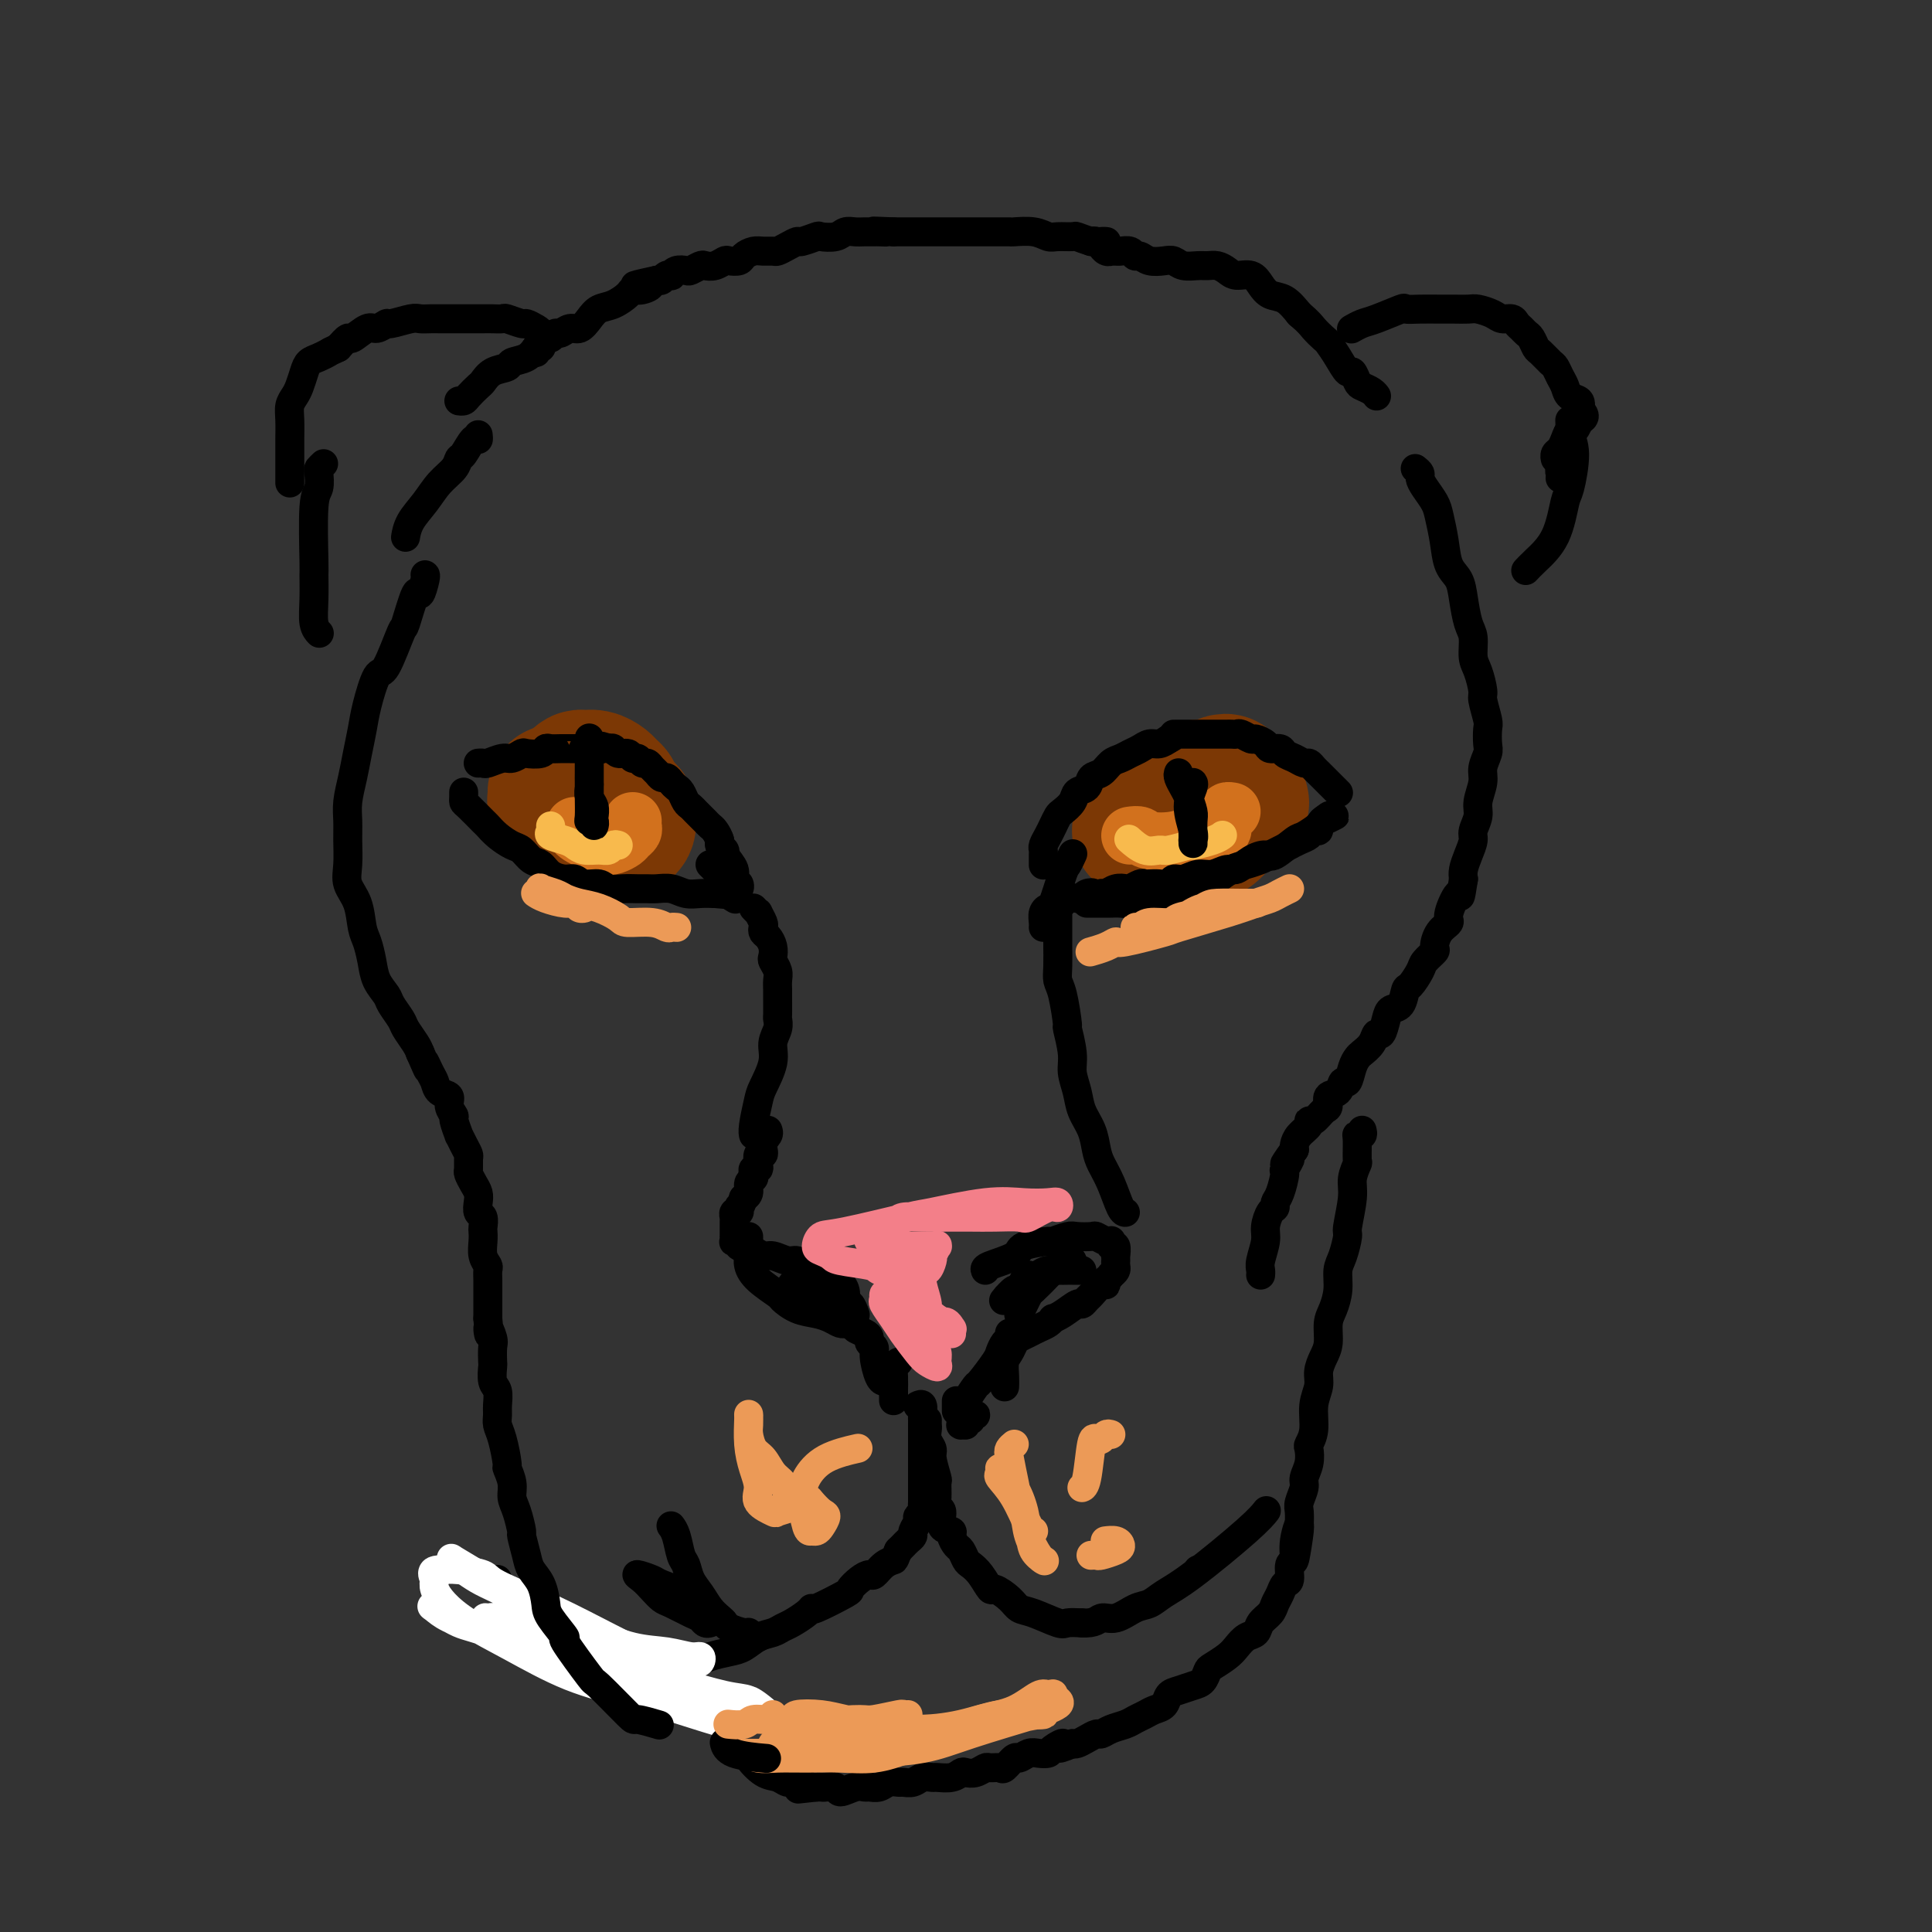<svg viewBox='0 0 400 400' version='1.1' xmlns='http://www.w3.org/2000/svg' xmlns:xlink='http://www.w3.org/1999/xlink'><rect x="0" y="0" width="400" height="400" fill="#333333" stroke="none"/><g fill='none' stroke='rgb(124,56,5)' stroke-width='28' stroke-linecap='round' stroke-linejoin='round'><path d='M242,168c-0.087,-0.457 -0.174,-0.914 0,-1c0.174,-0.086 0.610,0.197 1,0c0.390,-0.197 0.734,-0.876 1,-1c0.266,-0.124 0.455,0.308 1,0c0.545,-0.308 1.445,-1.354 2,-2c0.555,-0.646 0.766,-0.892 1,-1c0.234,-0.108 0.493,-0.077 1,0c0.507,0.077 1.263,0.202 2,0c0.737,-0.202 1.455,-0.729 2,-1c0.545,-0.271 0.915,-0.285 1,0c0.085,0.285 -0.117,0.868 0,1c0.117,0.132 0.552,-0.187 1,0c0.448,0.187 0.909,0.881 1,1c0.091,0.119 -0.186,-0.338 0,0c0.186,0.338 0.837,1.470 1,2c0.163,0.530 -0.163,0.456 -1,1c-0.837,0.544 -2.187,1.705 -3,2c-0.813,0.295 -1.090,-0.275 -2,0c-0.910,0.275 -2.454,1.394 -4,2c-1.546,0.606 -3.094,0.699 -4,1c-0.906,0.301 -1.171,0.810 -2,1c-0.829,0.190 -2.222,0.061 -3,0c-0.778,-0.061 -0.940,-0.055 -1,0c-0.060,0.055 -0.017,0.159 0,0c0.017,-0.159 0.009,-0.579 0,-1'/><path d='M237,172c-2.352,0.270 -0.232,-0.555 1,-1c1.232,-0.445 1.576,-0.511 2,-1c0.424,-0.489 0.929,-1.401 2,-2c1.071,-0.599 2.708,-0.886 4,-1c1.292,-0.114 2.239,-0.057 3,0c0.761,0.057 1.336,0.114 2,0c0.664,-0.114 1.419,-0.398 2,0c0.581,0.398 0.989,1.480 1,2c0.011,0.520 -0.376,0.479 -1,1c-0.624,0.521 -1.487,1.604 -2,2c-0.513,0.396 -0.677,0.107 -1,0c-0.323,-0.107 -0.807,-0.030 -1,0c-0.193,0.030 -0.097,0.015 0,0'/><path d='M118,163c0.327,-0.308 0.655,-0.615 1,-1c0.345,-0.385 0.708,-0.846 1,-1c0.292,-0.154 0.513,0.000 1,0c0.487,-0.000 1.241,-0.156 2,0c0.759,0.156 1.522,0.622 2,1c0.478,0.378 0.671,0.669 1,1c0.329,0.331 0.794,0.702 1,1c0.206,0.298 0.155,0.524 0,1c-0.155,0.476 -0.412,1.201 -1,2c-0.588,0.799 -1.508,1.671 -2,2c-0.492,0.329 -0.556,0.113 -1,0c-0.444,-0.113 -1.267,-0.124 -2,0c-0.733,0.124 -1.374,0.383 -2,0c-0.626,-0.383 -1.236,-1.409 -2,-2c-0.764,-0.591 -1.683,-0.747 -2,-1c-0.317,-0.253 -0.034,-0.604 0,-1c0.034,-0.396 -0.183,-0.837 0,-1c0.183,-0.163 0.767,-0.046 1,0c0.233,0.046 0.117,0.023 0,0'/><path d='M121,164c0.355,-0.428 0.710,-0.855 1,-1c0.290,-0.145 0.516,-0.007 1,0c0.484,0.007 1.225,-0.115 2,0c0.775,0.115 1.582,0.468 2,1c0.418,0.532 0.446,1.243 1,2c0.554,0.757 1.635,1.562 2,2c0.365,0.438 0.016,0.510 0,1c-0.016,0.490 0.302,1.397 0,2c-0.302,0.603 -1.222,0.901 -2,1c-0.778,0.099 -1.412,-0.001 -2,0c-0.588,0.001 -1.128,0.102 -2,0c-0.872,-0.102 -2.076,-0.406 -3,-1c-0.924,-0.594 -1.567,-1.479 -2,-2c-0.433,-0.521 -0.655,-0.679 -1,-1c-0.345,-0.321 -0.813,-0.806 -1,-1c-0.187,-0.194 -0.094,-0.097 0,0'/></g>
<g fill='none' stroke='rgb(210,113,29)' stroke-width='12' stroke-linecap='round' stroke-linejoin='round'><path d='M234,173c0.743,-0.105 1.485,-0.210 2,0c0.515,0.210 0.801,0.734 2,1c1.199,0.266 3.311,0.275 5,0c1.689,-0.275 2.954,-0.833 4,-1c1.046,-0.167 1.873,0.057 3,0c1.127,-0.057 2.554,-0.393 3,-1c0.446,-0.607 -0.091,-1.483 0,-2c0.091,-0.517 0.808,-0.675 1,-1c0.192,-0.325 -0.141,-0.818 0,-1c0.141,-0.182 0.754,-0.052 1,0c0.246,0.052 0.123,0.026 0,0'/><path d='M131,170c-0.026,0.334 -0.052,0.667 0,1c0.052,0.333 0.181,0.664 0,1c-0.181,0.336 -0.671,0.675 -1,1c-0.329,0.325 -0.497,0.634 -1,1c-0.503,0.366 -1.340,0.789 -2,1c-0.660,0.211 -1.144,0.211 -2,0c-0.856,-0.211 -2.086,-0.631 -3,-1c-0.914,-0.369 -1.513,-0.687 -2,-1c-0.487,-0.313 -0.862,-0.623 -1,-1c-0.138,-0.377 -0.039,-0.822 0,-1c0.039,-0.178 0.020,-0.089 0,0'/></g>
<g fill='none' stroke='rgb(248,186,77)' stroke-width='6' stroke-linecap='round' stroke-linejoin='round'><path d='M234,174c-0.256,-0.229 -0.513,-0.458 0,0c0.513,0.458 1.794,1.602 3,2c1.206,0.398 2.336,0.051 3,0c0.664,-0.051 0.861,0.193 2,0c1.139,-0.193 3.220,-0.822 4,-1c0.780,-0.178 0.261,0.097 1,0c0.739,-0.097 2.737,-0.565 4,-1c1.263,-0.435 1.789,-0.839 2,-1c0.211,-0.161 0.105,-0.081 0,0'/><path d='M128,175c-0.349,-0.115 -0.699,-0.230 -1,0c-0.301,0.230 -0.554,0.805 -1,1c-0.446,0.195 -1.083,0.011 -2,0c-0.917,-0.011 -2.112,0.152 -3,0c-0.888,-0.152 -1.467,-0.619 -2,-1c-0.533,-0.381 -1.018,-0.677 -2,-1c-0.982,-0.323 -2.459,-0.674 -3,-1c-0.541,-0.326 -0.146,-0.626 0,-1c0.146,-0.374 0.042,-0.821 0,-1c-0.042,-0.179 -0.021,-0.089 0,0'/></g>
<g fill='none' stroke='rgb(0,0,0)' stroke-width='6' stroke-linecap='round' stroke-linejoin='round'><path d='M244,160c-0.091,0.235 -0.182,0.470 0,1c0.182,0.530 0.637,1.354 1,2c0.363,0.646 0.633,1.114 1,2c0.367,0.886 0.830,2.190 1,3c0.170,0.810 0.046,1.127 0,2c-0.046,0.873 -0.013,2.301 0,3c0.013,0.699 0.005,0.667 0,1c-0.005,0.333 -0.006,1.030 0,1c0.006,-0.030 0.019,-0.789 0,-1c-0.019,-0.211 -0.072,0.126 0,0c0.072,-0.126 0.268,-0.713 0,-2c-0.268,-1.287 -1.000,-3.273 -1,-5c-0.000,-1.727 0.731,-3.196 1,-4c0.269,-0.804 0.077,-0.944 0,-1c-0.077,-0.056 -0.038,-0.028 0,0'/><path d='M122,160c-0.008,0.780 -0.016,1.561 0,2c0.016,0.439 0.057,0.537 0,1c-0.057,0.463 -0.212,1.292 0,2c0.212,0.708 0.790,1.296 1,2c0.210,0.704 0.053,1.523 0,2c-0.053,0.477 0.000,0.611 0,1c-0.000,0.389 -0.053,1.034 0,1c0.053,-0.034 0.210,-0.748 0,-1c-0.210,-0.252 -0.788,-0.041 -1,0c-0.212,0.041 -0.057,-0.087 0,-1c0.057,-0.913 0.015,-2.609 0,-4c-0.015,-1.391 -0.004,-2.476 0,-4c0.004,-1.524 0.001,-3.487 0,-5c-0.001,-1.513 -0.000,-2.575 0,-3c0.000,-0.425 0.000,-0.212 0,0'/><path d='M216,179c-0.000,0.090 -0.001,0.180 0,0c0.001,-0.180 0.003,-0.629 0,-1c-0.003,-0.371 -0.012,-0.666 0,-1c0.012,-0.334 0.045,-0.709 0,-1c-0.045,-0.291 -0.168,-0.497 0,-1c0.168,-0.503 0.626,-1.303 1,-2c0.374,-0.697 0.662,-1.290 1,-2c0.338,-0.710 0.724,-1.537 1,-2c0.276,-0.463 0.440,-0.562 1,-1c0.560,-0.438 1.515,-1.216 2,-2c0.485,-0.784 0.500,-1.576 1,-2c0.500,-0.424 1.485,-0.481 2,-1c0.515,-0.519 0.561,-1.501 1,-2c0.439,-0.499 1.272,-0.515 2,-1c0.728,-0.485 1.350,-1.440 2,-2c0.650,-0.560 1.329,-0.724 2,-1c0.671,-0.276 1.335,-0.665 2,-1c0.665,-0.335 1.333,-0.616 2,-1c0.667,-0.384 1.333,-0.873 2,-1c0.667,-0.127 1.333,0.106 2,0c0.667,-0.106 1.333,-0.553 2,-1'/><path d='M242,153c2.009,-1.000 1.032,-1.000 1,-1c-0.032,-0.000 0.880,-0.000 2,0c1.120,0.000 2.447,0.000 3,0c0.553,-0.000 0.333,-0.000 1,0c0.667,0.000 2.220,0.000 3,0c0.780,-0.000 0.785,-0.001 1,0c0.215,0.001 0.639,0.004 1,0c0.361,-0.004 0.659,-0.016 1,0c0.341,0.016 0.725,0.060 1,0c0.275,-0.060 0.440,-0.222 1,0c0.560,0.222 1.516,0.829 2,1c0.484,0.171 0.496,-0.095 1,0c0.504,0.095 1.500,0.550 2,1c0.500,0.450 0.505,0.895 1,1c0.495,0.105 1.481,-0.130 2,0c0.519,0.130 0.573,0.626 1,1c0.427,0.374 1.229,0.626 2,1c0.771,0.374 1.513,0.870 2,1c0.487,0.130 0.721,-0.107 1,0c0.279,0.107 0.604,0.558 1,1c0.396,0.442 0.861,0.874 1,1c0.139,0.126 -0.050,-0.054 0,0c0.050,0.054 0.339,0.340 1,1c0.661,0.660 1.693,1.692 2,2c0.307,0.308 -0.110,-0.109 0,0c0.110,0.109 0.746,0.746 1,1c0.254,0.254 0.127,0.127 0,0'/><path d='M225,187c0.638,0.001 1.277,0.001 2,0c0.723,-0.001 1.532,-0.004 2,0c0.468,0.004 0.595,0.016 1,0c0.405,-0.016 1.089,-0.060 2,0c0.911,0.060 2.050,0.225 3,0c0.950,-0.225 1.713,-0.839 3,-1c1.287,-0.161 3.099,0.130 4,0c0.901,-0.130 0.891,-0.683 1,-1c0.109,-0.317 0.335,-0.399 2,-1c1.665,-0.601 4.768,-1.719 6,-2c1.232,-0.281 0.593,0.277 1,0c0.407,-0.277 1.862,-1.388 3,-2c1.138,-0.612 1.960,-0.723 3,-1c1.040,-0.277 2.298,-0.718 3,-1c0.702,-0.282 0.846,-0.404 2,-1c1.154,-0.596 3.317,-1.666 4,-2c0.683,-0.334 -0.114,0.069 0,0c0.114,-0.069 1.140,-0.610 2,-1c0.860,-0.390 1.554,-0.629 2,-1c0.446,-0.371 0.645,-0.873 1,-1c0.355,-0.127 0.865,0.120 1,0c0.135,-0.120 -0.104,-0.606 0,-1c0.104,-0.394 0.552,-0.697 1,-1'/><path d='M274,170c4.889,-2.414 1.110,-0.447 0,0c-1.110,0.447 0.448,-0.624 1,-1c0.552,-0.376 0.099,-0.055 0,0c-0.099,0.055 0.155,-0.156 0,0c-0.155,0.156 -0.721,0.680 -1,1c-0.279,0.320 -0.272,0.435 -1,1c-0.728,0.565 -2.190,1.579 -3,2c-0.810,0.421 -0.969,0.250 -2,1c-1.031,0.750 -2.933,2.420 -4,3c-1.067,0.580 -1.300,0.068 -2,0c-0.700,-0.068 -1.867,0.306 -3,1c-1.133,0.694 -2.232,1.707 -3,2c-0.768,0.293 -1.204,-0.133 -2,0c-0.796,0.133 -1.953,0.824 -3,1c-1.047,0.176 -1.985,-0.163 -3,0c-1.015,0.163 -2.107,0.828 -3,1c-0.893,0.172 -1.587,-0.150 -2,0c-0.413,0.150 -0.543,0.771 -1,1c-0.457,0.229 -1.240,0.065 -2,0c-0.760,-0.065 -1.498,-0.031 -2,0c-0.502,0.031 -0.767,0.060 -1,0c-0.233,-0.060 -0.433,-0.209 -1,0c-0.567,0.209 -1.500,0.774 -2,1c-0.500,0.226 -0.567,0.112 -1,0c-0.433,-0.112 -1.232,-0.222 -2,0c-0.768,0.222 -1.505,0.778 -2,1c-0.495,0.222 -0.747,0.111 -1,0'/><path d='M228,185c-4.738,0.789 -2.582,0.263 -2,0c0.582,-0.263 -0.408,-0.263 -1,0c-0.592,0.263 -0.786,0.789 -1,1c-0.214,0.211 -0.449,0.108 -1,0c-0.551,-0.108 -1.418,-0.221 -2,0c-0.582,0.221 -0.881,0.778 -1,1c-0.119,0.222 -0.060,0.111 0,0'/><path d='M222,177c0.098,-0.213 0.195,-0.425 0,0c-0.195,0.425 -0.683,1.489 -1,2c-0.317,0.511 -0.463,0.469 -1,2c-0.537,1.531 -1.464,4.634 -2,6c-0.536,1.366 -0.679,0.993 -1,1c-0.321,0.007 -0.818,0.394 -1,1c-0.182,0.606 -0.049,1.432 0,2c0.049,0.568 0.014,0.876 0,1c-0.014,0.124 -0.007,0.062 0,0'/><path d='M150,177c0.120,-0.325 0.239,-0.650 0,-1c-0.239,-0.350 -0.838,-0.724 -1,-1c-0.162,-0.276 0.111,-0.455 0,-1c-0.111,-0.545 -0.607,-1.455 -1,-2c-0.393,-0.545 -0.683,-0.724 -1,-1c-0.317,-0.276 -0.662,-0.650 -1,-1c-0.338,-0.350 -0.668,-0.675 -1,-1c-0.332,-0.325 -0.666,-0.650 -1,-1c-0.334,-0.350 -0.667,-0.723 -1,-1c-0.333,-0.277 -0.667,-0.456 -1,-1c-0.333,-0.544 -0.667,-1.451 -1,-2c-0.333,-0.549 -0.667,-0.739 -1,-1c-0.333,-0.261 -0.667,-0.595 -1,-1c-0.333,-0.405 -0.667,-0.883 -1,-1c-0.333,-0.117 -0.667,0.127 -1,0c-0.333,-0.127 -0.667,-0.627 -1,-1c-0.333,-0.373 -0.667,-0.621 -1,-1c-0.333,-0.379 -0.666,-0.890 -1,-1c-0.334,-0.110 -0.671,0.182 -1,0c-0.329,-0.182 -0.652,-0.837 -1,-1c-0.348,-0.163 -0.723,0.166 -1,0c-0.277,-0.166 -0.456,-0.828 -1,-1c-0.544,-0.172 -1.454,0.146 -2,0c-0.546,-0.146 -0.727,-0.756 -1,-1c-0.273,-0.244 -0.636,-0.122 -1,0'/><path d='M126,155c-2.514,-1.083 -2.298,-0.290 -2,0c0.298,0.290 0.679,0.078 0,0c-0.679,-0.078 -2.419,-0.021 -3,0c-0.581,0.021 -0.004,0.006 0,0c0.004,-0.006 -0.566,-0.001 -1,0c-0.434,0.001 -0.733,-0.001 -1,0c-0.267,0.001 -0.503,0.004 -1,0c-0.497,-0.004 -1.254,-0.015 -2,0c-0.746,0.015 -1.480,0.055 -2,0c-0.520,-0.055 -0.825,-0.207 -1,0c-0.175,0.207 -0.220,0.772 -1,1c-0.780,0.228 -2.297,0.117 -3,0c-0.703,-0.117 -0.594,-0.242 -1,0c-0.406,0.242 -1.328,0.849 -2,1c-0.672,0.151 -1.094,-0.156 -2,0c-0.906,0.156 -2.294,0.774 -3,1c-0.706,0.226 -0.728,0.061 -1,0c-0.272,-0.061 -0.792,-0.017 -1,0c-0.208,0.017 -0.104,0.009 0,0'/><path d='M96,164c0.007,0.317 0.015,0.633 0,1c-0.015,0.367 -0.052,0.783 0,1c0.052,0.217 0.192,0.233 1,1c0.808,0.767 2.285,2.284 3,3c0.715,0.716 0.667,0.630 1,1c0.333,0.370 1.048,1.197 2,2c0.952,0.803 2.141,1.580 3,2c0.859,0.420 1.389,0.481 2,1c0.611,0.519 1.305,1.497 2,2c0.695,0.503 1.392,0.531 2,1c0.608,0.469 1.125,1.378 2,2c0.875,0.622 2.106,0.955 3,1c0.894,0.045 1.450,-0.198 2,0c0.550,0.198 1.096,0.838 2,1c0.904,0.162 2.168,-0.153 3,0c0.832,0.153 1.233,0.773 2,1c0.767,0.227 1.899,0.060 3,0c1.101,-0.060 2.171,-0.012 3,0c0.829,0.012 1.418,-0.011 2,0c0.582,0.011 1.156,0.055 2,0c0.844,-0.055 1.958,-0.211 3,0c1.042,0.211 2.011,0.788 3,1c0.989,0.212 1.997,0.061 3,0c1.003,-0.061 2.002,-0.030 3,0'/><path d='M148,185c5.881,0.560 3.583,-0.042 3,0c-0.583,0.042 0.548,0.726 1,1c0.452,0.274 0.226,0.137 0,0'/><path d='M149,174c-0.050,0.272 -0.101,0.545 0,1c0.101,0.455 0.353,1.093 1,2c0.647,0.907 1.689,2.084 2,3c0.311,0.916 -0.110,1.572 0,2c0.110,0.428 0.752,0.627 1,1c0.248,0.373 0.102,0.920 0,1c-0.102,0.080 -0.161,-0.308 -1,-1c-0.839,-0.692 -2.460,-1.688 -3,-2c-0.540,-0.312 -0.000,0.061 0,0c0.000,-0.061 -0.538,-0.555 -1,-1c-0.462,-0.445 -0.846,-0.841 -1,-1c-0.154,-0.159 -0.077,-0.079 0,0'/><path d='M156,188c0.453,0.477 0.905,0.954 1,1c0.095,0.046 -0.168,-0.339 0,0c0.168,0.339 0.767,1.403 1,2c0.233,0.597 0.101,0.727 0,1c-0.101,0.273 -0.172,0.688 0,1c0.172,0.312 0.586,0.520 1,1c0.414,0.480 0.829,1.231 1,2c0.171,0.769 0.098,1.557 0,2c-0.098,0.443 -0.223,0.540 0,1c0.223,0.460 0.792,1.283 1,2c0.208,0.717 0.055,1.329 0,2c-0.055,0.671 -0.014,1.400 0,2c0.014,0.600 -0.001,1.069 0,2c0.001,0.931 0.016,2.323 0,3c-0.016,0.677 -0.064,0.640 0,1c0.064,0.360 0.239,1.119 0,2c-0.239,0.881 -0.891,1.885 -1,3c-0.109,1.115 0.325,2.341 0,4c-0.325,1.659 -1.407,3.751 -2,5c-0.593,1.249 -0.695,1.654 -1,3c-0.305,1.346 -0.813,3.632 -1,5c-0.187,1.368 -0.053,1.820 0,2c0.053,0.180 0.027,0.090 0,0'/><path d='M219,187c0.000,-0.091 0.000,-0.181 0,0c-0.000,0.181 -0.000,0.634 0,1c0.000,0.366 0.000,0.647 0,1c-0.000,0.353 -0.001,0.780 0,2c0.001,1.220 0.003,3.232 0,4c-0.003,0.768 -0.011,0.291 0,1c0.011,0.709 0.040,2.602 0,4c-0.040,1.398 -0.150,2.299 0,3c0.150,0.701 0.561,1.201 1,3c0.439,1.799 0.905,4.897 1,6c0.095,1.103 -0.183,0.213 0,1c0.183,0.787 0.826,3.252 1,5c0.174,1.748 -0.122,2.779 0,4c0.122,1.221 0.662,2.633 1,4c0.338,1.367 0.475,2.688 1,4c0.525,1.312 1.440,2.614 2,4c0.560,1.386 0.767,2.855 1,4c0.233,1.145 0.493,1.967 1,3c0.507,1.033 1.259,2.277 2,4c0.741,1.723 1.469,3.925 2,5c0.531,1.075 0.866,1.021 1,1c0.134,-0.021 0.067,-0.011 0,0'/><path d='M204,263c-0.123,-0.248 -0.246,-0.496 1,-1c1.246,-0.504 3.861,-1.263 5,-2c1.139,-0.737 0.804,-1.451 2,-2c1.196,-0.549 3.925,-0.931 5,-1c1.075,-0.069 0.497,0.177 1,0c0.503,-0.177 2.089,-0.776 3,-1c0.911,-0.224 1.148,-0.074 2,0c0.852,0.074 2.320,0.071 3,0c0.680,-0.071 0.574,-0.211 1,0c0.426,0.211 1.386,0.772 2,1c0.614,0.228 0.882,0.121 1,0c0.118,-0.121 0.084,-0.258 0,0c-0.084,0.258 -0.219,0.910 0,1c0.219,0.090 0.791,-0.383 1,0c0.209,0.383 0.056,1.622 0,2c-0.056,0.378 -0.014,-0.106 0,0c0.014,0.106 0.001,0.802 0,1c-0.001,0.198 0.010,-0.102 0,0c-0.010,0.102 -0.041,0.604 0,1c0.041,0.396 0.155,0.684 0,1c-0.155,0.316 -0.577,0.658 -1,1'/><path d='M230,264c-0.390,0.777 -0.864,0.718 -1,1c-0.136,0.282 0.065,0.903 0,1c-0.065,0.097 -0.397,-0.330 -1,0c-0.603,0.330 -1.477,1.415 -2,2c-0.523,0.585 -0.694,0.668 -1,1c-0.306,0.332 -0.747,0.911 -1,1c-0.253,0.089 -0.319,-0.313 -1,0c-0.681,0.313 -1.978,1.341 -3,2c-1.022,0.659 -1.768,0.950 -2,1c-0.232,0.050 0.050,-0.141 0,0c-0.050,0.141 -0.433,0.614 -1,1c-0.567,0.386 -1.317,0.684 -2,1c-0.683,0.316 -1.297,0.650 -2,1c-0.703,0.350 -1.495,0.716 -2,1c-0.505,0.284 -0.724,0.486 -1,1c-0.276,0.514 -0.610,1.339 -1,2c-0.390,0.661 -0.837,1.156 -1,2c-0.163,0.844 -0.044,2.035 0,3c0.044,0.965 0.013,1.704 0,2c-0.013,0.296 -0.006,0.148 0,0'/><path d='M159,234c0.113,0.303 0.226,0.606 0,1c-0.226,0.394 -0.792,0.880 -1,1c-0.208,0.120 -0.060,-0.127 0,0c0.060,0.127 0.030,0.629 0,1c-0.030,0.371 -0.060,0.611 0,1c0.060,0.389 0.208,0.927 0,1c-0.208,0.073 -0.774,-0.317 -1,0c-0.226,0.317 -0.112,1.342 0,2c0.112,0.658 0.222,0.949 0,1c-0.222,0.051 -0.776,-0.137 -1,0c-0.224,0.137 -0.116,0.601 0,1c0.116,0.399 0.241,0.734 0,1c-0.241,0.266 -0.848,0.463 -1,1c-0.152,0.537 0.151,1.414 0,2c-0.151,0.586 -0.758,0.882 -1,1c-0.242,0.118 -0.121,0.059 0,0'/><path d='M154,248c-0.996,2.636 -0.985,2.227 -1,2c-0.015,-0.227 -0.057,-0.272 0,0c0.057,0.272 0.211,0.860 0,1c-0.211,0.140 -0.789,-0.169 -1,0c-0.211,0.169 -0.057,0.815 0,1c0.057,0.185 0.015,-0.090 0,0c-0.015,0.090 -0.004,0.545 0,1c0.004,0.455 0.001,0.911 0,1c-0.001,0.089 -0.000,-0.187 0,0c0.000,0.187 0.000,0.838 0,1c-0.000,0.162 -0.001,-0.167 0,0c0.001,0.167 0.004,0.828 0,1c-0.004,0.172 -0.016,-0.146 0,0c0.016,0.146 0.061,0.757 0,1c-0.061,0.243 -0.227,0.116 0,0c0.227,-0.116 0.849,-0.223 1,0c0.151,0.223 -0.168,0.777 0,1c0.168,0.223 0.822,0.116 1,0c0.178,-0.116 -0.119,-0.243 0,0c0.119,0.243 0.654,0.854 1,1c0.346,0.146 0.501,-0.172 1,0c0.499,0.172 1.341,0.835 2,1c0.659,0.165 1.136,-0.167 2,0c0.864,0.167 2.115,0.832 3,1c0.885,0.168 1.406,-0.162 2,0c0.594,0.162 1.262,0.817 2,1c0.738,0.183 1.545,-0.104 2,0c0.455,0.104 0.559,0.601 1,1c0.441,0.399 1.221,0.699 2,1'/><path d='M172,264c3.729,2.187 3.051,4.153 3,5c-0.051,0.847 0.525,0.574 1,1c0.475,0.426 0.850,1.550 1,2c0.150,0.450 0.075,0.225 0,0'/><path d='M155,256c0.002,0.215 0.004,0.430 0,1c-0.004,0.570 -0.015,1.494 0,2c0.015,0.506 0.054,0.593 0,1c-0.054,0.407 -0.203,1.135 0,2c0.203,0.865 0.757,1.867 2,3c1.243,1.133 3.176,2.397 4,3c0.824,0.603 0.539,0.543 1,1c0.461,0.457 1.668,1.429 3,2c1.332,0.571 2.788,0.741 4,1c1.212,0.259 2.181,0.605 3,1c0.819,0.395 1.490,0.837 2,1c0.510,0.163 0.860,0.047 1,0c0.140,-0.047 0.070,-0.023 0,0'/><path d='M176,273c-0.127,-0.089 -0.254,-0.179 0,0c0.254,0.179 0.890,0.625 1,1c0.110,0.375 -0.306,0.678 0,1c0.306,0.322 1.335,0.665 2,1c0.665,0.335 0.966,0.664 1,1c0.034,0.336 -0.197,0.678 0,1c0.197,0.322 0.824,0.622 1,1c0.176,0.378 -0.097,0.833 0,2c0.097,1.167 0.565,3.045 1,4c0.435,0.955 0.839,0.987 1,1c0.161,0.013 0.081,0.006 0,0'/><path d='M186,282c-0.423,0.281 -0.845,0.562 -1,1c-0.155,0.438 -0.041,1.032 0,2c0.041,0.968 0.011,2.311 0,3c-0.011,0.689 -0.003,0.724 0,1c0.003,0.276 0.001,0.793 0,1c-0.001,0.207 -0.000,0.103 0,0'/><path d='M209,276c0.085,0.362 0.170,0.725 0,1c-0.170,0.275 -0.594,0.464 -1,1c-0.406,0.536 -0.795,1.421 -1,2c-0.205,0.579 -0.227,0.852 -1,2c-0.773,1.148 -2.298,3.172 -3,4c-0.702,0.828 -0.580,0.459 -1,1c-0.420,0.541 -1.380,1.991 -2,3c-0.620,1.009 -0.899,1.577 -1,2c-0.101,0.423 -0.023,0.703 0,1c0.023,0.297 -0.010,0.613 0,1c0.010,0.387 0.064,0.846 0,1c-0.064,0.154 -0.245,0.003 0,0c0.245,-0.003 0.917,0.143 1,0c0.083,-0.143 -0.423,-0.575 0,-1c0.423,-0.425 1.773,-0.842 2,-1c0.227,-0.158 -0.671,-0.056 -1,0c-0.329,0.056 -0.088,0.067 0,0c0.088,-0.067 0.024,-0.210 0,0c-0.024,0.210 -0.007,0.774 0,1c0.007,0.226 0.003,0.113 0,0'/><path d='M198,290c0.000,0.833 0.000,1.667 0,2c0.000,0.333 0.000,0.167 0,0'/><path d='M190,291c0.423,-0.200 0.845,-0.401 1,0c0.155,0.401 0.041,1.403 0,2c-0.041,0.597 -0.011,0.790 0,1c0.011,0.210 0.003,0.437 0,1c-0.003,0.563 -0.001,1.463 0,2c0.001,0.537 0.000,0.711 0,1c-0.000,0.289 -0.000,0.693 0,1c0.000,0.307 0.000,0.516 0,1c-0.000,0.484 -0.000,1.242 0,2c0.000,0.758 0.000,1.515 0,2c-0.000,0.485 -0.000,0.698 0,1c0.000,0.302 0.000,0.693 0,1c-0.000,0.307 -0.000,0.530 0,1c0.000,0.470 0.001,1.187 0,2c-0.001,0.813 -0.004,1.724 0,2c0.004,0.276 0.016,-0.082 0,0c-0.016,0.082 -0.061,0.603 0,1c0.061,0.397 0.227,0.670 0,1c-0.227,0.330 -0.849,0.718 -1,1c-0.151,0.282 0.167,0.457 0,1c-0.167,0.543 -0.818,1.455 -1,2c-0.182,0.545 0.106,0.723 0,1c-0.106,0.277 -0.605,0.651 -1,1c-0.395,0.349 -0.684,0.671 -1,1c-0.316,0.329 -0.658,0.664 -1,1'/><path d='M186,321c-0.908,1.972 -0.680,1.903 -1,2c-0.320,0.097 -1.190,0.359 -2,1c-0.810,0.641 -1.560,1.661 -2,2c-0.440,0.339 -0.570,-0.003 -1,0c-0.430,0.003 -1.158,0.350 -2,1c-0.842,0.650 -1.796,1.602 -2,2c-0.204,0.398 0.342,0.243 -1,1c-1.342,0.757 -4.572,2.426 -6,3c-1.428,0.574 -1.053,0.052 -1,0c0.053,-0.052 -0.215,0.366 -1,1c-0.785,0.634 -2.086,1.483 -3,2c-0.914,0.517 -1.440,0.702 -2,1c-0.560,0.298 -1.154,0.710 -2,1c-0.846,0.290 -1.945,0.460 -3,1c-1.055,0.540 -2.066,1.450 -3,2c-0.934,0.550 -1.790,0.739 -3,1c-1.210,0.261 -2.775,0.593 -4,1c-1.225,0.407 -2.111,0.891 -3,1c-0.889,0.109 -1.780,-0.155 -3,0c-1.220,0.155 -2.768,0.728 -4,1c-1.232,0.272 -2.148,0.242 -5,0c-2.852,-0.242 -7.640,-0.695 -10,-1c-2.360,-0.305 -2.293,-0.460 -4,-2c-1.707,-1.540 -5.190,-4.464 -8,-7c-2.810,-2.536 -4.949,-4.683 -6,-6c-1.051,-1.317 -1.015,-1.805 -1,-2c0.015,-0.195 0.007,-0.098 0,0'/><path d='M192,294c-0.009,0.356 -0.017,0.712 0,1c0.017,0.288 0.061,0.509 0,1c-0.061,0.491 -0.227,1.253 0,2c0.227,0.747 0.846,1.477 1,2c0.154,0.523 -0.156,0.837 0,2c0.156,1.163 0.778,3.174 1,4c0.222,0.826 0.043,0.466 0,1c-0.043,0.534 0.049,1.960 0,3c-0.049,1.040 -0.238,1.692 0,2c0.238,0.308 0.904,0.272 1,1c0.096,0.728 -0.378,2.221 0,3c0.378,0.779 1.607,0.842 2,1c0.393,0.158 -0.050,0.409 0,1c0.050,0.591 0.593,1.522 1,2c0.407,0.478 0.676,0.504 1,1c0.324,0.496 0.701,1.462 1,2c0.299,0.538 0.521,0.647 1,1c0.479,0.353 1.216,0.949 2,2c0.784,1.051 1.614,2.556 2,3c0.386,0.444 0.327,-0.175 1,0c0.673,0.175 2.077,1.143 3,2c0.923,0.857 1.366,1.603 2,2c0.634,0.397 1.459,0.447 3,1c1.541,0.553 3.800,1.610 5,2c1.200,0.390 1.343,0.111 2,0c0.657,-0.111 1.829,-0.056 3,0'/><path d='M224,336c2.789,0.208 3.263,-0.773 4,-1c0.737,-0.227 1.737,0.300 3,0c1.263,-0.300 2.789,-1.427 4,-2c1.211,-0.573 2.108,-0.592 3,-1c0.892,-0.408 1.781,-1.206 3,-2c1.219,-0.794 2.770,-1.584 6,-4c3.230,-2.416 8.139,-6.458 11,-9c2.861,-2.542 3.675,-3.583 4,-4c0.325,-0.417 0.163,-0.208 0,0'/><path d='M226,50c-0.081,0.033 -0.163,0.065 0,0c0.163,-0.065 0.569,-0.228 1,0c0.431,0.228 0.885,0.846 1,1c0.115,0.154 -0.110,-0.155 0,0c0.110,0.155 0.553,0.774 1,1c0.447,0.226 0.897,0.060 1,0c0.103,-0.060 -0.141,-0.012 0,0c0.141,0.012 0.667,-0.012 1,0c0.333,0.012 0.472,0.059 1,0c0.528,-0.059 1.443,-0.226 2,0c0.557,0.226 0.754,0.844 1,1c0.246,0.156 0.540,-0.151 1,0c0.460,0.151 1.086,0.758 2,1c0.914,0.242 2.118,0.118 3,0c0.882,-0.118 1.444,-0.228 2,0c0.556,0.228 1.108,0.796 2,1c0.892,0.204 2.125,0.045 3,0c0.875,-0.045 1.393,0.025 2,0c0.607,-0.025 1.303,-0.145 2,0c0.697,0.145 1.393,0.554 2,1c0.607,0.446 1.124,0.930 2,1c0.876,0.070 2.110,-0.274 3,0c0.890,0.274 1.434,1.166 2,2c0.566,0.834 1.152,1.609 2,2c0.848,0.391 1.956,0.397 3,1c1.044,0.603 2.022,1.801 3,3'/><path d='M269,65c2.115,1.803 2.402,2.309 3,3c0.598,0.691 1.508,1.567 2,2c0.492,0.433 0.566,0.424 1,1c0.434,0.576 1.229,1.737 2,3c0.771,1.263 1.520,2.628 2,3c0.480,0.372 0.693,-0.251 1,0c0.307,0.251 0.709,1.374 1,2c0.291,0.626 0.470,0.755 1,1c0.530,0.245 1.412,0.604 2,1c0.588,0.396 0.882,0.827 1,1c0.118,0.173 0.059,0.086 0,0'/><path d='M280,68c-0.175,0.099 -0.350,0.198 0,0c0.350,-0.198 1.226,-0.694 2,-1c0.774,-0.306 1.446,-0.422 3,-1c1.554,-0.578 3.991,-1.619 5,-2c1.009,-0.381 0.592,-0.102 1,0c0.408,0.102 1.641,0.027 3,0c1.359,-0.027 2.843,-0.004 4,0c1.157,0.004 1.986,-0.009 3,0c1.014,0.009 2.212,0.040 3,0c0.788,-0.040 1.167,-0.151 2,0c0.833,0.151 2.121,0.565 3,1c0.879,0.435 1.349,0.890 2,1c0.651,0.110 1.484,-0.126 2,0c0.516,0.126 0.716,0.615 1,1c0.284,0.385 0.652,0.665 1,1c0.348,0.335 0.674,0.724 1,1c0.326,0.276 0.651,0.440 1,1c0.349,0.560 0.723,1.515 1,2c0.277,0.485 0.456,0.500 1,1c0.544,0.500 1.454,1.486 2,2c0.546,0.514 0.728,0.557 1,1c0.272,0.443 0.634,1.287 1,2c0.366,0.713 0.737,1.294 1,2c0.263,0.706 0.417,1.536 1,2c0.583,0.464 1.595,0.561 2,1c0.405,0.439 0.202,1.219 0,2'/><path d='M327,85c2.088,2.897 0.308,0.641 0,0c-0.308,-0.641 0.857,0.335 1,1c0.143,0.665 -0.735,1.021 -1,1c-0.265,-0.021 0.084,-0.419 0,0c-0.084,0.419 -0.601,1.656 -1,2c-0.399,0.344 -0.681,-0.205 -1,0c-0.319,0.205 -0.674,1.166 -1,2c-0.326,0.834 -0.624,1.543 -1,2c-0.376,0.457 -0.832,0.661 -1,1c-0.168,0.339 -0.048,0.811 0,1c0.048,0.189 0.024,0.094 0,0'/><path d='M324,95c0.113,-0.204 0.226,-0.408 0,0c-0.226,0.408 -0.793,1.429 -1,2c-0.207,0.571 -0.056,0.692 0,1c0.056,0.308 0.016,0.802 0,1c-0.016,0.198 -0.008,0.099 0,0'/><path d='M229,50c0.076,0.008 0.153,0.016 0,0c-0.153,-0.016 -0.534,-0.057 -1,0c-0.466,0.057 -1.016,0.212 -2,0c-0.984,-0.212 -2.400,-0.793 -3,-1c-0.600,-0.207 -0.382,-0.041 -1,0c-0.618,0.041 -2.072,-0.041 -3,0c-0.928,0.041 -1.329,0.207 -2,0c-0.671,-0.207 -1.613,-0.788 -3,-1c-1.387,-0.212 -3.221,-0.057 -4,0c-0.779,0.057 -0.503,0.015 -1,0c-0.497,-0.015 -1.768,-0.004 -3,0c-1.232,0.004 -2.427,0.001 -3,0c-0.573,-0.001 -0.525,-0.000 -1,0c-0.475,0.000 -1.474,0.000 -2,0c-0.526,-0.000 -0.579,-0.000 -1,0c-0.421,0.000 -1.211,0.000 -2,0c-0.789,-0.000 -1.576,-0.000 -2,0c-0.424,0.000 -0.484,0.000 -1,0c-0.516,-0.000 -1.489,-0.000 -2,0c-0.511,0.000 -0.560,0.000 -1,0c-0.440,-0.000 -1.272,-0.000 -2,0c-0.728,0.000 -1.351,0.000 -2,0c-0.649,-0.000 -1.325,-0.000 -2,0'/><path d='M185,48c-7.208,-0.309 -3.230,-0.083 -2,0c1.230,0.083 -0.290,0.021 -1,0c-0.710,-0.021 -0.612,-0.002 -1,0c-0.388,0.002 -1.264,-0.013 -2,0c-0.736,0.013 -1.333,0.055 -2,0c-0.667,-0.055 -1.405,-0.207 -2,0c-0.595,0.207 -1.048,0.773 -2,1c-0.952,0.227 -2.404,0.116 -3,0c-0.596,-0.116 -0.335,-0.238 -1,0c-0.665,0.238 -2.257,0.834 -3,1c-0.743,0.166 -0.636,-0.099 -1,0c-0.364,0.099 -1.199,0.562 -2,1c-0.801,0.438 -1.566,0.852 -2,1c-0.434,0.148 -0.535,0.029 -1,0c-0.465,-0.029 -1.294,0.031 -2,0c-0.706,-0.031 -1.288,-0.153 -2,0c-0.712,0.153 -1.556,0.581 -2,1c-0.444,0.419 -0.490,0.831 -1,1c-0.510,0.169 -1.483,0.097 -2,0c-0.517,-0.097 -0.576,-0.218 -1,0c-0.424,0.218 -1.212,0.777 -2,1c-0.788,0.223 -1.577,0.111 -2,0c-0.423,-0.111 -0.482,-0.222 -1,0c-0.518,0.222 -1.497,0.778 -2,1c-0.503,0.222 -0.530,0.111 -1,0c-0.470,-0.111 -1.383,-0.222 -2,0c-0.617,0.222 -0.939,0.778 -1,1c-0.061,0.222 0.138,0.111 0,0c-0.138,-0.111 -0.614,-0.222 -1,0c-0.386,0.222 -0.682,0.778 -1,1c-0.318,0.222 -0.659,0.111 -1,0'/><path d='M136,58c-8.003,1.711 -3.512,0.987 -2,1c1.512,0.013 0.045,0.762 -1,1c-1.045,0.238 -1.669,-0.036 -2,0c-0.331,0.036 -0.368,0.382 -1,1c-0.632,0.618 -1.860,1.510 -3,2c-1.140,0.490 -2.193,0.580 -3,1c-0.807,0.420 -1.368,1.169 -2,2c-0.632,0.831 -1.335,1.743 -2,2c-0.665,0.257 -1.291,-0.142 -2,0c-0.709,0.142 -1.499,0.826 -2,1c-0.501,0.174 -0.711,-0.162 -1,0c-0.289,0.162 -0.656,0.821 -1,1c-0.344,0.179 -0.663,-0.121 -1,0c-0.337,0.121 -0.690,0.663 -1,1c-0.310,0.337 -0.576,0.471 -1,1c-0.424,0.529 -1.007,1.455 -2,2c-0.993,0.545 -2.398,0.708 -3,1c-0.602,0.292 -0.403,0.712 -1,1c-0.597,0.288 -1.991,0.445 -3,1c-1.009,0.555 -1.633,1.508 -2,2c-0.367,0.492 -0.477,0.524 -1,1c-0.523,0.476 -1.460,1.396 -2,2c-0.540,0.604 -0.684,0.893 -1,1c-0.316,0.107 -0.805,0.030 -1,0c-0.195,-0.030 -0.098,-0.015 0,0'/><path d='M111,73c-0.113,-0.444 -0.227,-0.889 0,-1c0.227,-0.111 0.793,0.111 1,0c0.207,-0.111 0.054,-0.554 0,-1c-0.054,-0.446 -0.008,-0.894 0,-1c0.008,-0.106 -0.023,0.130 0,0c0.023,-0.130 0.101,-0.627 0,-1c-0.101,-0.373 -0.379,-0.622 -1,-1c-0.621,-0.378 -1.584,-0.886 -2,-1c-0.416,-0.114 -0.284,0.166 -1,0c-0.716,-0.166 -2.278,-0.776 -3,-1c-0.722,-0.224 -0.603,-0.060 -1,0c-0.397,0.060 -1.309,0.016 -2,0c-0.691,-0.016 -1.162,-0.004 -2,0c-0.838,0.004 -2.045,0.001 -3,0c-0.955,-0.001 -1.660,0.000 -2,0c-0.340,-0.000 -0.315,-0.001 -1,0c-0.685,0.001 -2.079,0.004 -3,0c-0.921,-0.004 -1.370,-0.016 -2,0c-0.630,0.016 -1.443,0.061 -2,0c-0.557,-0.061 -0.858,-0.229 -2,0c-1.142,0.229 -3.126,0.854 -4,1c-0.874,0.146 -0.639,-0.187 -1,0c-0.361,0.187 -1.318,0.893 -2,1c-0.682,0.107 -1.090,-0.384 -2,0c-0.910,0.384 -2.322,1.642 -3,2c-0.678,0.358 -0.622,-0.183 -1,0c-0.378,0.183 -1.189,1.092 -2,2'/><path d='M70,72c-2.062,0.950 -1.718,0.824 -2,1c-0.282,0.176 -1.188,0.652 -2,1c-0.812,0.348 -1.528,0.568 -2,1c-0.472,0.432 -0.701,1.076 -1,2c-0.299,0.924 -0.669,2.127 -1,3c-0.331,0.873 -0.625,1.415 -1,2c-0.375,0.585 -0.833,1.214 -1,2c-0.167,0.786 -0.045,1.731 0,3c0.045,1.269 0.012,2.862 0,4c-0.012,1.138 -0.003,1.820 0,3c0.003,1.180 0.001,2.856 0,4c-0.001,1.144 -0.000,1.755 0,2c0.000,0.245 0.000,0.122 0,0'/><path d='M99,90c0.060,0.509 0.120,1.017 0,1c-0.120,-0.017 -0.419,-0.561 -1,0c-0.581,0.561 -1.442,2.225 -2,3c-0.558,0.775 -0.811,0.661 -1,1c-0.189,0.339 -0.313,1.132 -1,2c-0.687,0.868 -1.935,1.813 -3,3c-1.065,1.187 -1.945,2.617 -3,4c-1.055,1.383 -2.284,2.718 -3,4c-0.716,1.282 -0.919,2.509 -1,3c-0.081,0.491 -0.041,0.245 0,0'/><path d='M293,97c0.438,0.350 0.877,0.700 1,1c0.123,0.300 -0.069,0.550 0,1c0.069,0.450 0.399,1.100 1,2c0.601,0.900 1.474,2.050 2,3c0.526,0.950 0.704,1.701 1,3c0.296,1.299 0.709,3.146 1,5c0.291,1.854 0.460,3.716 1,5c0.540,1.284 1.450,1.989 2,3c0.550,1.011 0.738,2.327 1,4c0.262,1.673 0.596,3.702 1,5c0.404,1.298 0.878,1.865 1,3c0.122,1.135 -0.107,2.840 0,4c0.107,1.160 0.551,1.776 1,3c0.449,1.224 0.905,3.056 1,4c0.095,0.944 -0.170,1.000 0,2c0.170,1.000 0.773,2.942 1,4c0.227,1.058 0.076,1.230 0,2c-0.076,0.770 -0.077,2.138 0,3c0.077,0.862 0.232,1.217 0,2c-0.232,0.783 -0.851,1.996 -1,3c-0.149,1.004 0.171,1.801 0,3c-0.171,1.199 -0.833,2.799 -1,4c-0.167,1.201 0.162,2.002 0,3c-0.162,0.998 -0.814,2.193 -1,3c-0.186,0.807 0.094,1.227 0,2c-0.094,0.773 -0.564,1.901 -1,3c-0.436,1.099 -0.839,2.171 -1,3c-0.161,0.829 -0.081,1.414 0,2'/><path d='M303,182c-0.871,5.569 -0.549,2.991 -1,3c-0.451,0.009 -1.674,2.603 -2,4c-0.326,1.397 0.245,1.596 0,2c-0.245,0.404 -1.308,1.013 -2,2c-0.692,0.987 -1.015,2.353 -1,3c0.015,0.647 0.369,0.577 0,1c-0.369,0.423 -1.460,1.339 -2,2c-0.540,0.661 -0.530,1.066 -1,2c-0.470,0.934 -1.421,2.398 -2,3c-0.579,0.602 -0.785,0.341 -1,1c-0.215,0.659 -0.439,2.238 -1,3c-0.561,0.762 -1.459,0.707 -2,1c-0.541,0.293 -0.726,0.933 -1,2c-0.274,1.067 -0.637,2.562 -1,3c-0.363,0.438 -0.727,-0.179 -1,0c-0.273,0.179 -0.454,1.156 -1,2c-0.546,0.844 -1.456,1.555 -2,2c-0.544,0.445 -0.722,0.624 -1,1c-0.278,0.376 -0.657,0.950 -1,2c-0.343,1.050 -0.652,2.576 -1,3c-0.348,0.424 -0.736,-0.252 -1,0c-0.264,0.252 -0.403,1.434 -1,2c-0.597,0.566 -1.653,0.515 -2,1c-0.347,0.485 0.014,1.505 0,2c-0.014,0.495 -0.403,0.464 -1,1c-0.597,0.536 -1.404,1.639 -2,2c-0.596,0.361 -0.983,-0.019 -1,0c-0.017,0.019 0.336,0.438 0,1c-0.336,0.562 -1.360,1.267 -2,2c-0.640,0.733 -0.897,1.495 -1,2c-0.103,0.505 -0.051,0.752 0,1'/><path d='M268,238c-3.566,4.974 -1.481,2.407 -1,2c0.481,-0.407 -0.641,1.344 -1,2c-0.359,0.656 0.045,0.215 0,1c-0.045,0.785 -0.538,2.794 -1,4c-0.462,1.206 -0.893,1.609 -1,2c-0.107,0.391 0.111,0.769 0,1c-0.111,0.231 -0.552,0.313 -1,1c-0.448,0.687 -0.905,1.977 -1,3c-0.095,1.023 0.171,1.777 0,3c-0.171,1.223 -0.778,2.916 -1,4c-0.222,1.084 -0.060,1.561 0,2c0.060,0.439 0.017,0.840 0,1c-0.017,0.160 -0.009,0.080 0,0'/><path d='M282,234c0.114,0.421 0.228,0.843 0,1c-0.228,0.157 -0.797,0.051 -1,0c-0.203,-0.051 -0.039,-0.047 0,1c0.039,1.047 -0.046,3.135 0,4c0.046,0.865 0.223,0.505 0,1c-0.223,0.495 -0.847,1.844 -1,3c-0.153,1.156 0.165,2.118 0,4c-0.165,1.882 -0.814,4.684 -1,6c-0.186,1.316 0.091,1.146 0,2c-0.091,0.854 -0.550,2.730 -1,4c-0.450,1.270 -0.890,1.932 -1,3c-0.110,1.068 0.112,2.540 0,4c-0.112,1.460 -0.556,2.908 -1,4c-0.444,1.092 -0.888,1.828 -1,3c-0.112,1.172 0.110,2.780 0,4c-0.110,1.220 -0.550,2.052 -1,3c-0.450,0.948 -0.909,2.012 -1,3c-0.091,0.988 0.186,1.898 0,3c-0.186,1.102 -0.833,2.395 -1,4c-0.167,1.605 0.147,3.522 0,5c-0.147,1.478 -0.756,2.516 -1,3c-0.244,0.484 -0.122,0.413 0,1c0.122,0.587 0.243,1.833 0,3c-0.243,1.167 -0.850,2.255 -1,3c-0.150,0.745 0.156,1.148 0,2c-0.156,0.852 -0.773,2.152 -1,3c-0.227,0.848 -0.065,1.242 0,2c0.065,0.758 0.032,1.879 0,3'/><path d='M269,316c-1.946,12.855 -0.310,3.991 0,1c0.310,-2.991 -0.704,-0.109 -1,2c-0.296,2.109 0.128,3.447 0,4c-0.128,0.553 -0.808,0.322 -1,1c-0.192,0.678 0.104,2.265 0,3c-0.104,0.735 -0.609,0.619 -1,1c-0.391,0.381 -0.667,1.258 -1,2c-0.333,0.742 -0.722,1.350 -1,2c-0.278,0.650 -0.445,1.343 -1,2c-0.555,0.657 -1.498,1.278 -2,2c-0.502,0.722 -0.562,1.545 -1,2c-0.438,0.455 -1.255,0.540 -2,1c-0.745,0.460 -1.417,1.293 -2,2c-0.583,0.707 -1.075,1.289 -2,2c-0.925,0.711 -2.282,1.553 -3,2c-0.718,0.447 -0.798,0.500 -1,1c-0.202,0.500 -0.525,1.447 -1,2c-0.475,0.553 -1.100,0.711 -2,1c-0.900,0.289 -2.075,0.707 -3,1c-0.925,0.293 -1.599,0.460 -2,1c-0.401,0.540 -0.529,1.454 -1,2c-0.471,0.546 -1.284,0.723 -2,1c-0.716,0.277 -1.333,0.652 -2,1c-0.667,0.348 -1.382,0.667 -2,1c-0.618,0.333 -1.138,0.681 -2,1c-0.862,0.319 -2.066,0.611 -3,1c-0.934,0.389 -1.598,0.875 -2,1c-0.402,0.125 -0.541,-0.111 -1,0c-0.459,0.111 -1.239,0.568 -2,1c-0.761,0.432 -1.503,0.838 -2,1c-0.497,0.162 -0.748,0.081 -1,0'/><path d='M222,361c-4.518,1.966 -2.312,0.382 -2,0c0.312,-0.382 -1.268,0.438 -2,1c-0.732,0.562 -0.615,0.867 -1,1c-0.385,0.133 -1.273,0.096 -2,0c-0.727,-0.096 -1.293,-0.250 -2,0c-0.707,0.250 -1.555,0.904 -2,1c-0.445,0.096 -0.486,-0.368 -1,0c-0.514,0.368 -1.503,1.566 -2,2c-0.497,0.434 -0.504,0.102 -1,0c-0.496,-0.102 -1.480,0.024 -2,0c-0.520,-0.024 -0.575,-0.199 -1,0c-0.425,0.199 -1.221,0.771 -2,1c-0.779,0.229 -1.542,0.114 -2,0c-0.458,-0.114 -0.612,-0.228 -1,0c-0.388,0.228 -1.010,0.797 -2,1c-0.990,0.203 -2.349,0.040 -3,0c-0.651,-0.040 -0.593,0.042 -1,0c-0.407,-0.042 -1.278,-0.208 -2,0c-0.722,0.208 -1.295,0.792 -2,1c-0.705,0.208 -1.541,0.042 -2,0c-0.459,-0.042 -0.542,0.042 -1,0c-0.458,-0.042 -1.290,-0.209 -2,0c-0.710,0.209 -1.297,0.793 -2,1c-0.703,0.207 -1.521,0.038 -2,0c-0.479,-0.038 -0.618,0.057 -1,0c-0.382,-0.057 -1.005,-0.264 -2,0c-0.995,0.264 -2.360,0.999 -3,1c-0.640,0.001 -0.553,-0.732 -1,-1c-0.447,-0.268 -1.428,-0.072 -2,0c-0.572,0.072 -0.735,0.021 -1,0c-0.265,-0.021 -0.633,-0.010 -1,0'/><path d='M169,370c-6.391,0.684 -2.870,0.392 -2,0c0.870,-0.392 -0.913,-0.886 -2,-1c-1.087,-0.114 -1.479,0.152 -2,0c-0.521,-0.152 -1.173,-0.720 -2,-1c-0.827,-0.280 -1.830,-0.271 -3,-1c-1.170,-0.729 -2.507,-2.196 -3,-3c-0.493,-0.804 -0.141,-0.944 0,-1c0.141,-0.056 0.070,-0.028 0,0'/></g>
<g fill='none' stroke='rgb(255,255,255)' stroke-width='6' stroke-linecap='round' stroke-linejoin='round'><path d='M115,335c-0.102,-0.319 -0.204,-0.637 -1,-1c-0.796,-0.363 -2.287,-0.769 -3,-1c-0.713,-0.231 -0.649,-0.285 -2,-1c-1.351,-0.715 -4.116,-2.089 -6,-3c-1.884,-0.911 -2.888,-1.357 -4,-2c-1.112,-0.643 -2.333,-1.482 -3,-2c-0.667,-0.518 -0.782,-0.715 -1,-1c-0.218,-0.285 -0.540,-0.660 -1,-1c-0.460,-0.340 -1.057,-0.647 0,0c1.057,0.647 3.768,2.247 5,3c1.232,0.753 0.986,0.660 3,2c2.014,1.340 6.290,4.114 10,6c3.710,1.886 6.854,2.883 10,4c3.146,1.117 6.294,2.355 9,3c2.706,0.645 4.971,0.696 7,1c2.029,0.304 3.821,0.862 5,1c1.179,0.138 1.744,-0.145 2,0c0.256,0.145 0.204,0.716 0,1c-0.204,0.284 -0.561,0.281 -1,0c-0.439,-0.281 -0.962,-0.841 -2,-1c-1.038,-0.159 -2.593,0.083 -5,0c-2.407,-0.083 -5.667,-0.491 -9,-1c-3.333,-0.509 -6.740,-1.118 -10,-2c-3.260,-0.882 -6.374,-2.036 -9,-3c-2.626,-0.964 -4.764,-1.736 -6,-2c-1.236,-0.264 -1.569,-0.018 -2,0c-0.431,0.018 -0.961,-0.191 0,0c0.961,0.191 3.413,0.782 5,1c1.587,0.218 2.311,0.062 5,1c2.689,0.938 7.345,2.969 12,5'/><path d='M123,342c5.181,1.904 8.133,3.163 13,5c4.867,1.837 11.649,4.250 15,5c3.351,0.750 3.269,-0.165 4,0c0.731,0.165 2.273,1.409 3,2c0.727,0.591 0.638,0.530 0,0c-0.638,-0.530 -1.824,-1.529 -3,-2c-1.176,-0.471 -2.343,-0.416 -5,-1c-2.657,-0.584 -6.805,-1.808 -11,-3c-4.195,-1.192 -8.437,-2.350 -13,-4c-4.563,-1.650 -9.447,-3.790 -14,-5c-4.553,-1.210 -8.774,-1.491 -12,-2c-3.226,-0.509 -5.457,-1.247 -7,-2c-1.543,-0.753 -2.399,-1.521 -3,-2c-0.601,-0.479 -0.948,-0.669 0,0c0.948,0.669 3.189,2.196 5,3c1.811,0.804 3.191,0.883 9,3c5.809,2.117 16.047,6.270 21,8c4.953,1.730 4.620,1.038 7,2c2.380,0.962 7.472,3.579 11,5c3.528,1.421 5.493,1.644 7,2c1.507,0.356 2.555,0.843 3,1c0.445,0.157 0.288,-0.017 0,0c-0.288,0.017 -0.706,0.224 -2,0c-1.294,-0.224 -3.465,-0.881 -7,-2c-3.535,-1.119 -8.435,-2.701 -13,-4c-4.565,-1.299 -8.796,-2.316 -13,-4c-4.204,-1.684 -8.381,-4.037 -12,-6c-3.619,-1.963 -6.681,-3.536 -9,-5c-2.319,-1.464 -3.893,-2.817 -5,-4c-1.107,-1.183 -1.745,-2.195 -2,-3c-0.255,-0.805 -0.128,-1.402 0,-2'/><path d='M90,327c-1.021,-1.834 -0.075,-1.917 1,-2c1.075,-0.083 2.277,-0.164 4,0c1.723,0.164 3.965,0.573 5,1c1.035,0.427 0.863,0.871 3,2c2.137,1.129 6.583,2.942 11,5c4.417,2.058 8.805,4.362 12,6c3.195,1.638 5.199,2.611 6,3c0.801,0.389 0.401,0.195 0,0'/></g>
<g fill='none' stroke='rgb(0,0,0)' stroke-width='6' stroke-linecap='round' stroke-linejoin='round'><path d='M157,339c-0.307,-0.032 -0.615,-0.064 -1,0c-0.385,0.064 -0.849,0.224 -1,0c-0.151,-0.224 0.010,-0.833 0,-1c-0.010,-0.167 -0.191,0.108 -1,0c-0.809,-0.108 -2.247,-0.598 -3,-1c-0.753,-0.402 -0.821,-0.715 -1,-1c-0.179,-0.285 -0.468,-0.542 -1,-1c-0.532,-0.458 -1.309,-1.118 -2,-2c-0.691,-0.882 -1.298,-1.987 -2,-3c-0.702,-1.013 -1.498,-1.936 -2,-3c-0.502,-1.064 -0.709,-2.271 -1,-3c-0.291,-0.729 -0.666,-0.980 -1,-2c-0.334,-1.020 -0.625,-2.810 -1,-4c-0.375,-1.190 -0.832,-1.782 -1,-2c-0.168,-0.218 -0.048,-0.062 0,0c0.048,0.062 0.024,0.031 0,0'/><path d='M248,325c0.000,0.000 0.100,0.100 0.1,0.1'/><path d='M212,268c0.030,-0.455 0.060,-0.909 0,-1c-0.060,-0.091 -0.212,0.182 0,0c0.212,-0.182 0.786,-0.818 1,-1c0.214,-0.182 0.068,0.089 0,0c-0.068,-0.089 -0.059,-0.537 0,-1c0.059,-0.463 0.166,-0.940 0,-1c-0.166,-0.060 -0.606,0.297 -1,1c-0.394,0.703 -0.744,1.754 -1,2c-0.256,0.246 -0.419,-0.311 -1,0c-0.581,0.311 -1.579,1.492 -2,2c-0.421,0.508 -0.265,0.344 0,0c0.265,-0.344 0.637,-0.869 1,-1c0.363,-0.131 0.716,0.133 1,0c0.284,-0.133 0.499,-0.663 1,-1c0.501,-0.337 1.290,-0.483 2,-1c0.710,-0.517 1.342,-1.407 2,-2c0.658,-0.593 1.342,-0.891 2,-1c0.658,-0.109 1.290,-0.029 2,0c0.710,0.029 1.497,0.008 2,0c0.503,-0.008 0.723,-0.002 1,0c0.277,0.002 0.613,0.001 1,0c0.387,-0.001 0.825,-0.000 1,0c0.175,0.000 0.088,0.000 0,0'/><path d='M222,261c0.024,0.059 0.049,0.117 0,0c-0.049,-0.117 -0.170,-0.411 -1,0c-0.830,0.411 -2.369,1.527 -3,2c-0.631,0.473 -0.355,0.302 -1,1c-0.645,0.698 -2.211,2.264 -3,3c-0.789,0.736 -0.800,0.642 -1,1c-0.200,0.358 -0.590,1.168 -1,2c-0.410,0.832 -0.841,1.686 -1,2c-0.159,0.314 -0.045,0.090 0,0c0.045,-0.090 0.023,-0.045 0,0'/><path d='M163,267c-0.122,0.113 -0.244,0.226 0,0c0.244,-0.226 0.856,-0.789 1,-1c0.144,-0.211 -0.178,-0.068 0,0c0.178,0.068 0.856,0.061 1,0c0.144,-0.061 -0.245,-0.175 0,0c0.245,0.175 1.124,0.639 2,1c0.876,0.361 1.747,0.618 2,1c0.253,0.382 -0.114,0.888 0,1c0.114,0.112 0.707,-0.169 1,0c0.293,0.169 0.285,0.788 0,1c-0.285,0.212 -0.847,0.018 -1,0c-0.153,-0.018 0.103,0.139 0,0c-0.103,-0.139 -0.564,-0.573 -1,-1c-0.436,-0.427 -0.848,-0.846 -1,-1c-0.152,-0.154 -0.043,-0.044 0,0c0.043,0.044 0.022,0.022 0,0'/></g>
<g fill='none' stroke='rgb(236,154,87)' stroke-width='6' stroke-linecap='round' stroke-linejoin='round'><path d='M237,192c-0.459,-0.002 -0.918,-0.005 -1,0c-0.082,0.005 0.213,0.016 0,0c-0.213,-0.016 -0.932,-0.060 -1,0c-0.068,0.060 0.516,0.224 1,0c0.484,-0.224 0.867,-0.834 2,-1c1.133,-0.166 3.014,0.113 4,0c0.986,-0.113 1.077,-0.619 2,-1c0.923,-0.381 2.678,-0.638 4,-1c1.322,-0.362 2.210,-0.829 3,-1c0.790,-0.171 1.482,-0.048 2,0c0.518,0.048 0.862,0.020 1,0c0.138,-0.020 0.070,-0.031 0,0c-0.070,0.031 -0.144,0.103 -1,0c-0.856,-0.103 -2.496,-0.381 -4,0c-1.504,0.381 -2.872,1.423 -4,2c-1.128,0.577 -2.015,0.691 -3,1c-0.985,0.309 -2.069,0.814 -3,1c-0.931,0.186 -1.711,0.054 -2,0c-0.289,-0.054 -0.088,-0.028 0,0c0.088,0.028 0.064,0.060 1,0c0.936,-0.060 2.833,-0.212 5,-1c2.167,-0.788 4.606,-2.211 6,-3c1.394,-0.789 1.745,-0.943 3,-1c1.255,-0.057 3.415,-0.015 5,0c1.585,0.015 2.596,0.004 3,0c0.404,-0.004 0.202,-0.002 0,0'/><path d='M267,184c-0.682,0.330 -1.365,0.660 -2,1c-0.635,0.340 -1.224,0.692 -2,1c-0.776,0.308 -1.739,0.574 -3,1c-1.261,0.426 -2.820,1.014 -6,2c-3.180,0.986 -7.981,2.372 -10,3c-2.019,0.628 -1.256,0.498 -3,1c-1.744,0.502 -5.995,1.637 -8,2c-2.005,0.363 -1.764,-0.047 -2,0c-0.236,0.047 -0.948,0.551 -2,1c-1.052,0.449 -2.443,0.843 -3,1c-0.557,0.157 -0.278,0.079 0,0'/><path d='M140,192c0.097,0.008 0.194,0.017 0,0c-0.194,-0.017 -0.680,-0.059 -1,0c-0.320,0.059 -0.476,0.219 -1,0c-0.524,-0.219 -1.417,-0.818 -3,-1c-1.583,-0.182 -3.855,0.054 -5,0c-1.145,-0.054 -1.164,-0.397 -2,-1c-0.836,-0.603 -2.491,-1.467 -4,-2c-1.509,-0.533 -2.873,-0.735 -4,-1c-1.127,-0.265 -2.017,-0.594 -3,-1c-0.983,-0.406 -2.057,-0.891 -3,-1c-0.943,-0.109 -1.753,0.156 -2,0c-0.247,-0.156 0.070,-0.733 0,-1c-0.070,-0.267 -0.528,-0.225 0,0c0.528,0.225 2.041,0.635 3,1c0.959,0.365 1.364,0.687 2,1c0.636,0.313 1.502,0.616 2,1c0.498,0.384 0.627,0.850 1,1c0.373,0.150 0.991,-0.015 1,0c0.009,0.015 -0.590,0.211 -1,0c-0.410,-0.211 -0.632,-0.827 -1,-1c-0.368,-0.173 -0.882,0.098 -2,0c-1.118,-0.098 -2.839,-0.565 -4,-1c-1.161,-0.435 -1.760,-0.839 -2,-1c-0.240,-0.161 -0.120,-0.081 0,0'/></g>
<g fill='none' stroke='rgb(243,127,137)' stroke-width='6' stroke-linecap='round' stroke-linejoin='round'><path d='M189,262c0.024,-0.115 0.049,-0.230 0,0c-0.049,0.230 -0.171,0.804 0,2c0.171,1.196 0.635,3.015 1,4c0.365,0.985 0.631,1.136 1,2c0.369,0.864 0.840,2.440 1,3c0.160,0.560 0.009,0.105 0,0c-0.009,-0.105 0.124,0.140 0,0c-0.124,-0.140 -0.506,-0.665 -1,-1c-0.494,-0.335 -1.098,-0.479 -2,-1c-0.902,-0.521 -2.100,-1.420 -3,-2c-0.900,-0.580 -1.503,-0.840 -2,-1c-0.497,-0.160 -0.888,-0.221 -1,0c-0.112,0.221 0.057,0.724 0,1c-0.057,0.276 -0.339,0.325 0,1c0.339,0.675 1.300,1.975 2,3c0.700,1.025 1.140,1.775 2,3c0.860,1.225 2.140,2.925 3,4c0.860,1.075 1.299,1.526 2,2c0.701,0.474 1.665,0.973 2,1c0.335,0.027 0.041,-0.416 0,-1c-0.041,-0.584 0.171,-1.309 0,-2c-0.171,-0.691 -0.726,-1.349 -1,-2c-0.274,-0.651 -0.266,-1.295 0,-2c0.266,-0.705 0.789,-1.471 1,-2c0.211,-0.529 0.108,-0.822 0,-1c-0.108,-0.178 -0.221,-0.240 0,0c0.221,0.240 0.778,0.783 1,1c0.222,0.217 0.111,0.109 0,0'/><path d='M195,274c0.917,-0.995 1.710,0.517 2,1c0.290,0.483 0.078,-0.062 0,0c-0.078,0.062 -0.022,0.732 0,1c0.022,0.268 0.011,0.134 0,0'/><path d='M187,264c-0.396,-0.024 -0.793,-0.048 -1,0c-0.207,0.048 -0.226,0.168 -1,0c-0.774,-0.168 -2.305,-0.623 -3,-1c-0.695,-0.377 -0.555,-0.677 -2,-1c-1.445,-0.323 -4.476,-0.668 -6,-1c-1.524,-0.332 -1.540,-0.650 -2,-1c-0.460,-0.350 -1.362,-0.732 -2,-1c-0.638,-0.268 -1.010,-0.424 -1,-1c0.010,-0.576 0.401,-1.573 1,-2c0.599,-0.427 1.404,-0.282 5,-1c3.596,-0.718 9.982,-2.297 13,-3c3.018,-0.703 2.669,-0.529 5,-1c2.331,-0.471 7.344,-1.586 11,-2c3.656,-0.414 5.957,-0.127 8,0c2.043,0.127 3.829,0.094 5,0c1.171,-0.094 1.725,-0.250 2,0c0.275,0.250 0.269,0.904 0,1c-0.269,0.096 -0.801,-0.367 -2,0c-1.199,0.367 -3.064,1.562 -4,2c-0.936,0.438 -0.942,0.118 -2,0c-1.058,-0.118 -3.169,-0.032 -5,0c-1.831,0.032 -3.382,0.012 -5,0c-1.618,-0.012 -3.305,-0.015 -5,0c-1.695,0.015 -3.400,0.049 -5,0c-1.600,-0.049 -3.095,-0.181 -4,0c-0.905,0.181 -1.221,0.675 -2,1c-0.779,0.325 -2.021,0.482 -3,1c-0.979,0.518 -1.695,1.397 -2,2c-0.305,0.603 -0.197,0.932 0,1c0.197,0.068 0.485,-0.123 1,0c0.515,0.123 1.258,0.562 2,1'/><path d='M183,258c1.387,0.309 3.353,0.081 5,0c1.647,-0.081 2.973,-0.014 4,0c1.027,0.014 1.753,-0.025 2,0c0.247,0.025 0.014,0.113 0,0c-0.014,-0.113 0.189,-0.429 0,0c-0.189,0.429 -0.772,1.601 -1,2c-0.228,0.399 -0.101,0.024 0,0c0.101,-0.024 0.175,0.304 0,1c-0.175,0.696 -0.598,1.761 -1,2c-0.402,0.239 -0.783,-0.348 -1,0c-0.217,0.348 -0.268,1.630 0,3c0.268,1.370 0.856,2.829 1,4c0.144,1.171 -0.158,2.055 0,3c0.158,0.945 0.774,1.952 1,3c0.226,1.048 0.060,2.137 0,3c-0.060,0.863 -0.016,1.502 0,2c0.016,0.498 0.005,0.857 0,1c-0.005,0.143 -0.002,0.072 0,0'/></g>
<g fill='none' stroke='rgb(236,154,87)' stroke-width='6' stroke-linecap='round' stroke-linejoin='round'><path d='M176,360c-0.818,-0.113 -1.637,-0.227 -1,0c0.637,0.227 2.729,0.793 4,1c1.271,0.207 1.719,0.055 4,0c2.281,-0.055 6.394,-0.012 8,0c1.606,0.012 0.704,-0.007 4,-1c3.296,-0.993 10.789,-2.959 14,-4c3.211,-1.041 2.138,-1.157 3,-2c0.862,-0.843 3.657,-2.412 5,-3c1.343,-0.588 1.234,-0.195 1,0c-0.234,0.195 -0.591,0.190 -1,0c-0.409,-0.190 -0.869,-0.567 -2,0c-1.131,0.567 -2.933,2.079 -5,3c-2.067,0.921 -4.399,1.252 -7,2c-2.601,0.748 -5.471,1.913 -8,3c-2.529,1.087 -4.718,2.095 -7,3c-2.282,0.905 -4.659,1.708 -7,2c-2.341,0.292 -4.648,0.075 -7,0c-2.352,-0.075 -4.750,-0.006 -7,0c-2.250,0.006 -4.351,-0.051 -6,0c-1.649,0.051 -2.845,0.210 -4,0c-1.155,-0.210 -2.268,-0.788 -3,-1c-0.732,-0.212 -1.084,-0.057 -1,0c0.084,0.057 0.603,0.015 1,0c0.397,-0.015 0.674,-0.004 1,0c0.326,0.004 0.703,0.001 2,0c1.297,-0.001 3.513,-0.000 7,0c3.487,0.000 8.243,0.000 13,0'/><path d='M177,363c6.323,-0.106 10.630,-0.371 14,-1c3.370,-0.629 5.805,-1.622 10,-3c4.195,-1.378 10.152,-3.143 13,-4c2.848,-0.857 2.587,-0.808 3,-1c0.413,-0.192 1.502,-0.625 2,-1c0.498,-0.375 0.407,-0.693 0,-1c-0.407,-0.307 -1.129,-0.601 -2,0c-0.871,0.601 -1.892,2.099 -4,3c-2.108,0.901 -5.304,1.204 -8,2c-2.696,0.796 -4.893,2.085 -8,3c-3.107,0.915 -7.126,1.457 -10,2c-2.874,0.543 -4.604,1.087 -8,1c-3.396,-0.087 -8.458,-0.805 -11,-1c-2.542,-0.195 -2.566,0.134 -3,0c-0.434,-0.134 -1.280,-0.729 -2,-1c-0.720,-0.271 -1.315,-0.216 -2,0c-0.685,0.216 -1.461,0.593 -1,0c0.461,-0.593 2.160,-2.155 4,-3c1.840,-0.845 3.823,-0.974 5,-1c1.177,-0.026 1.548,0.052 3,0c1.452,-0.052 3.984,-0.235 7,0c3.016,0.235 6.514,0.886 10,1c3.486,0.114 6.959,-0.310 10,-1c3.041,-0.690 5.650,-1.646 8,-2c2.350,-0.354 4.441,-0.106 6,0c1.559,0.106 2.585,0.069 3,0c0.415,-0.069 0.219,-0.170 -1,0c-1.219,0.170 -3.461,0.613 -5,1c-1.539,0.387 -2.376,0.720 -5,1c-2.624,0.280 -7.035,0.509 -11,1c-3.965,0.491 -7.482,1.246 -11,2'/><path d='M183,360c-6.570,0.776 -6.494,0.215 -8,0c-1.506,-0.215 -4.592,-0.085 -7,0c-2.408,0.085 -4.138,0.124 -5,0c-0.862,-0.124 -0.857,-0.412 -1,-1c-0.143,-0.588 -0.434,-1.475 0,-2c0.434,-0.525 1.593,-0.688 2,-1c0.407,-0.312 0.061,-0.775 1,-1c0.939,-0.225 3.162,-0.214 5,0c1.838,0.214 3.291,0.631 5,1c1.709,0.369 3.675,0.691 6,1c2.325,0.309 5.008,0.605 6,1c0.992,0.395 0.294,0.891 0,1c-0.294,0.109 -0.183,-0.167 -1,0c-0.817,0.167 -2.562,0.776 -4,1c-1.438,0.224 -2.571,0.063 -4,0c-1.429,-0.063 -3.155,-0.027 -5,0c-1.845,0.027 -3.808,0.045 -5,0c-1.192,-0.045 -1.613,-0.155 -2,0c-0.387,0.155 -0.741,0.574 0,0c0.741,-0.574 2.576,-2.140 5,-3c2.424,-0.860 5.438,-1.015 7,-1c1.562,0.015 1.673,0.200 3,0c1.327,-0.200 3.871,-0.786 5,-1c1.129,-0.214 0.842,-0.058 1,0c0.158,0.058 0.759,0.016 1,0c0.241,-0.016 0.120,-0.008 0,0'/><path d='M164,310c-0.358,-0.235 -0.715,-0.471 -1,-1c-0.285,-0.529 -0.497,-1.353 -1,-2c-0.503,-0.647 -1.298,-1.117 -2,-2c-0.702,-0.883 -1.313,-2.177 -2,-3c-0.687,-0.823 -1.452,-1.173 -2,-2c-0.548,-0.827 -0.879,-2.131 -1,-3c-0.121,-0.869 -0.032,-1.305 0,-2c0.032,-0.695 0.008,-1.650 0,-2c-0.008,-0.350 0.000,-0.096 0,0c-0.000,0.096 -0.010,0.035 0,0c0.010,-0.035 0.038,-0.042 0,1c-0.038,1.042 -0.143,3.134 0,5c0.143,1.866 0.533,3.506 1,5c0.467,1.494 1.010,2.842 1,4c-0.010,1.158 -0.574,2.124 0,3c0.574,0.876 2.287,1.660 3,2c0.713,0.340 0.426,0.235 1,0c0.574,-0.235 2.010,-0.599 3,-1c0.990,-0.401 1.536,-0.839 2,-1c0.464,-0.161 0.847,-0.046 1,0c0.153,0.046 0.077,0.023 0,0'/><path d='M210,299c-0.396,0.326 -0.793,0.653 -1,1c-0.207,0.347 -0.226,0.715 0,2c0.226,1.285 0.695,3.486 1,5c0.305,1.514 0.446,2.339 1,4c0.554,1.661 1.519,4.157 2,6c0.481,1.843 0.476,3.032 1,4c0.524,0.968 1.578,1.713 2,2c0.422,0.287 0.212,0.116 0,0c-0.212,-0.116 -0.428,-0.176 -1,-1c-0.572,-0.824 -1.502,-2.411 -2,-4c-0.498,-1.589 -0.564,-3.179 -1,-5c-0.436,-1.821 -1.244,-3.874 -2,-5c-0.756,-1.126 -1.462,-1.326 -2,-2c-0.538,-0.674 -0.908,-1.823 -1,-2c-0.092,-0.177 0.095,0.618 0,1c-0.095,0.382 -0.470,0.351 0,1c0.470,0.649 1.786,1.978 3,4c1.214,2.022 2.327,4.737 3,6c0.673,1.263 0.907,1.075 1,1c0.093,-0.075 0.047,-0.038 0,0'/><path d='M226,322c-0.105,0.007 -0.210,0.013 0,0c0.210,-0.013 0.734,-0.046 1,0c0.266,0.046 0.274,0.170 1,0c0.726,-0.170 2.170,-0.634 3,-1c0.830,-0.366 1.047,-0.634 1,-1c-0.047,-0.366 -0.359,-0.829 -1,-1c-0.641,-0.171 -1.612,-0.049 -2,0c-0.388,0.049 -0.194,0.024 0,0'/></g>
<g fill='none' stroke='rgb(0,0,0)' stroke-width='6' stroke-linecap='round' stroke-linejoin='round'><path d='M88,119c0.099,0.034 0.197,0.069 0,1c-0.197,0.931 -0.690,2.759 -1,3c-0.310,0.241 -0.439,-1.103 -1,0c-0.561,1.103 -1.555,4.654 -2,6c-0.445,1.346 -0.343,0.487 -1,2c-0.657,1.513 -2.074,5.397 -3,7c-0.926,1.603 -1.361,0.924 -2,2c-0.639,1.076 -1.481,3.908 -2,6c-0.519,2.092 -0.713,3.445 -1,5c-0.287,1.555 -0.665,3.314 -1,5c-0.335,1.686 -0.625,3.301 -1,5c-0.375,1.699 -0.834,3.483 -1,5c-0.166,1.517 -0.038,2.767 0,4c0.038,1.233 -0.015,2.448 0,4c0.015,1.552 0.098,3.439 0,5c-0.098,1.561 -0.377,2.794 0,4c0.377,1.206 1.409,2.384 2,4c0.591,1.616 0.740,3.669 1,5c0.260,1.331 0.632,1.941 1,3c0.368,1.059 0.733,2.567 1,4c0.267,1.433 0.438,2.792 1,4c0.562,1.208 1.516,2.267 2,3c0.484,0.733 0.497,1.141 1,2c0.503,0.859 1.496,2.168 2,3c0.504,0.832 0.520,1.185 1,2c0.480,0.815 1.423,2.090 2,3c0.577,0.910 0.789,1.455 1,2'/><path d='M87,218c2.501,5.771 1.252,2.697 1,2c-0.252,-0.697 0.492,0.982 1,2c0.508,1.018 0.781,1.376 1,2c0.219,0.624 0.383,1.513 1,2c0.617,0.487 1.686,0.573 2,1c0.314,0.427 -0.127,1.195 0,2c0.127,0.805 0.821,1.647 1,2c0.179,0.353 -0.159,0.217 0,1c0.159,0.783 0.813,2.485 1,3c0.187,0.515 -0.093,-0.156 0,0c0.093,0.156 0.560,1.140 1,2c0.440,0.860 0.853,1.595 1,2c0.147,0.405 0.029,0.479 0,1c-0.029,0.521 0.031,1.490 0,2c-0.031,0.510 -0.153,0.560 0,1c0.153,0.440 0.581,1.268 1,2c0.419,0.732 0.830,1.366 1,2c0.170,0.634 0.098,1.269 0,2c-0.098,0.731 -0.222,1.560 0,2c0.222,0.440 0.791,0.491 1,1c0.209,0.509 0.060,1.474 0,2c-0.060,0.526 -0.030,0.612 0,1c0.030,0.388 0.061,1.077 0,2c-0.061,0.923 -0.212,2.080 0,3c0.212,0.920 0.789,1.602 1,2c0.211,0.398 0.057,0.512 0,1c-0.057,0.488 -0.015,1.352 0,2c0.015,0.648 0.004,1.081 0,2c-0.004,0.919 -0.001,2.324 0,3c0.001,0.676 0.000,0.622 0,1c-0.000,0.378 -0.000,1.189 0,2'/><path d='M101,273c0.558,5.611 -0.046,2.639 0,2c0.046,-0.639 0.743,1.054 1,2c0.257,0.946 0.073,1.144 0,2c-0.073,0.856 -0.034,2.368 0,3c0.034,0.632 0.062,0.382 0,1c-0.062,0.618 -0.213,2.105 0,3c0.213,0.895 0.792,1.199 1,2c0.208,0.801 0.046,2.100 0,3c-0.046,0.900 0.025,1.402 0,2c-0.025,0.598 -0.146,1.293 0,2c0.146,0.707 0.560,1.424 1,3c0.440,1.576 0.905,4.009 1,5c0.095,0.991 -0.181,0.540 0,1c0.181,0.460 0.818,1.833 1,3c0.182,1.167 -0.092,2.129 0,3c0.092,0.871 0.548,1.650 1,3c0.452,1.350 0.898,3.269 1,4c0.102,0.731 -0.141,0.272 0,1c0.141,0.728 0.665,2.643 1,4c0.335,1.357 0.481,2.155 1,3c0.519,0.845 1.412,1.736 2,3c0.588,1.264 0.869,2.901 1,4c0.131,1.099 0.110,1.662 1,3c0.890,1.338 2.691,3.452 3,4c0.309,0.548 -0.874,-0.471 0,1c0.874,1.471 3.804,5.431 5,7c1.196,1.569 0.657,0.746 2,2c1.343,1.254 4.566,4.583 6,6c1.434,1.417 1.078,0.920 2,1c0.922,0.080 3.120,0.737 4,1c0.880,0.263 0.440,0.131 0,0'/><path d='M147,336c-0.341,0.098 -0.682,0.196 -1,0c-0.318,-0.196 -0.613,-0.685 -1,-1c-0.387,-0.315 -0.866,-0.455 -2,-1c-1.134,-0.545 -2.923,-1.496 -4,-2c-1.077,-0.504 -1.441,-0.563 -2,-1c-0.559,-0.437 -1.314,-1.254 -2,-2c-0.686,-0.746 -1.304,-1.423 -2,-2c-0.696,-0.577 -1.468,-1.055 -1,-1c0.468,0.055 2.178,0.642 3,1c0.822,0.358 0.756,0.488 2,1c1.244,0.512 3.796,1.407 5,2c1.204,0.593 1.058,0.884 1,1c-0.058,0.116 -0.029,0.058 0,0'/><path d='M150,361c-0.048,-0.196 -0.095,-0.393 0,0c0.095,0.393 0.333,1.375 2,2c1.667,0.625 4.762,0.893 6,1c1.238,0.107 0.619,0.054 0,0'/><path d='M325,87c0.037,0.800 0.074,1.599 0,2c-0.074,0.401 -0.258,0.402 0,1c0.258,0.598 0.960,1.791 1,4c0.040,2.209 -0.581,5.433 -1,7c-0.419,1.567 -0.634,1.478 -1,3c-0.366,1.522 -0.882,4.655 -2,7c-1.118,2.345 -2.840,3.900 -4,5c-1.160,1.100 -1.760,1.743 -2,2c-0.240,0.257 -0.120,0.129 0,0'/><path d='M67,96c-0.415,0.391 -0.829,0.781 -1,1c-0.171,0.219 -0.098,0.265 0,1c0.098,0.735 0.223,2.159 0,3c-0.223,0.841 -0.793,1.100 -1,4c-0.207,2.900 -0.052,8.441 0,11c0.052,2.559 0.000,2.136 0,3c-0.000,0.864 0.052,3.015 0,5c-0.052,1.985 -0.206,3.804 0,5c0.206,1.196 0.773,1.770 1,2c0.227,0.230 0.113,0.115 0,0'/></g>
<g fill='none' stroke='rgb(236,154,87)' stroke-width='6' stroke-linecap='round' stroke-linejoin='round'><path d='M160,355c-0.119,0.453 -0.238,0.906 -1,1c-0.762,0.094 -2.165,-0.171 -3,0c-0.835,0.171 -1.100,0.778 -2,1c-0.900,0.222 -2.435,0.060 -3,0c-0.565,-0.060 -0.162,-0.017 0,0c0.162,0.017 0.081,0.009 0,0'/><path d='M164,308c1.206,0.788 2.411,1.577 3,2c0.589,0.423 0.561,0.481 1,1c0.439,0.519 1.344,1.498 2,2c0.656,0.502 1.063,0.528 1,1c-0.063,0.472 -0.595,1.391 -1,2c-0.405,0.609 -0.683,0.908 -1,1c-0.317,0.092 -0.672,-0.022 -1,0c-0.328,0.022 -0.629,0.179 -1,-1c-0.371,-1.179 -0.813,-3.693 -1,-5c-0.187,-1.307 -0.119,-1.408 0,-2c0.119,-0.592 0.290,-1.674 1,-3c0.710,-1.326 1.960,-2.895 4,-4c2.040,-1.105 4.868,-1.744 6,-2c1.132,-0.256 0.566,-0.128 0,0'/><path d='M230,297c-0.333,-0.107 -0.666,-0.215 -1,0c-0.334,0.215 -0.667,0.751 -1,1c-0.333,0.249 -0.664,0.210 -1,0c-0.336,-0.210 -0.678,-0.592 -1,1c-0.322,1.592 -0.625,5.160 -1,7c-0.375,1.840 -0.821,1.954 -1,2c-0.179,0.046 -0.089,0.023 0,0'/></g>
</svg>